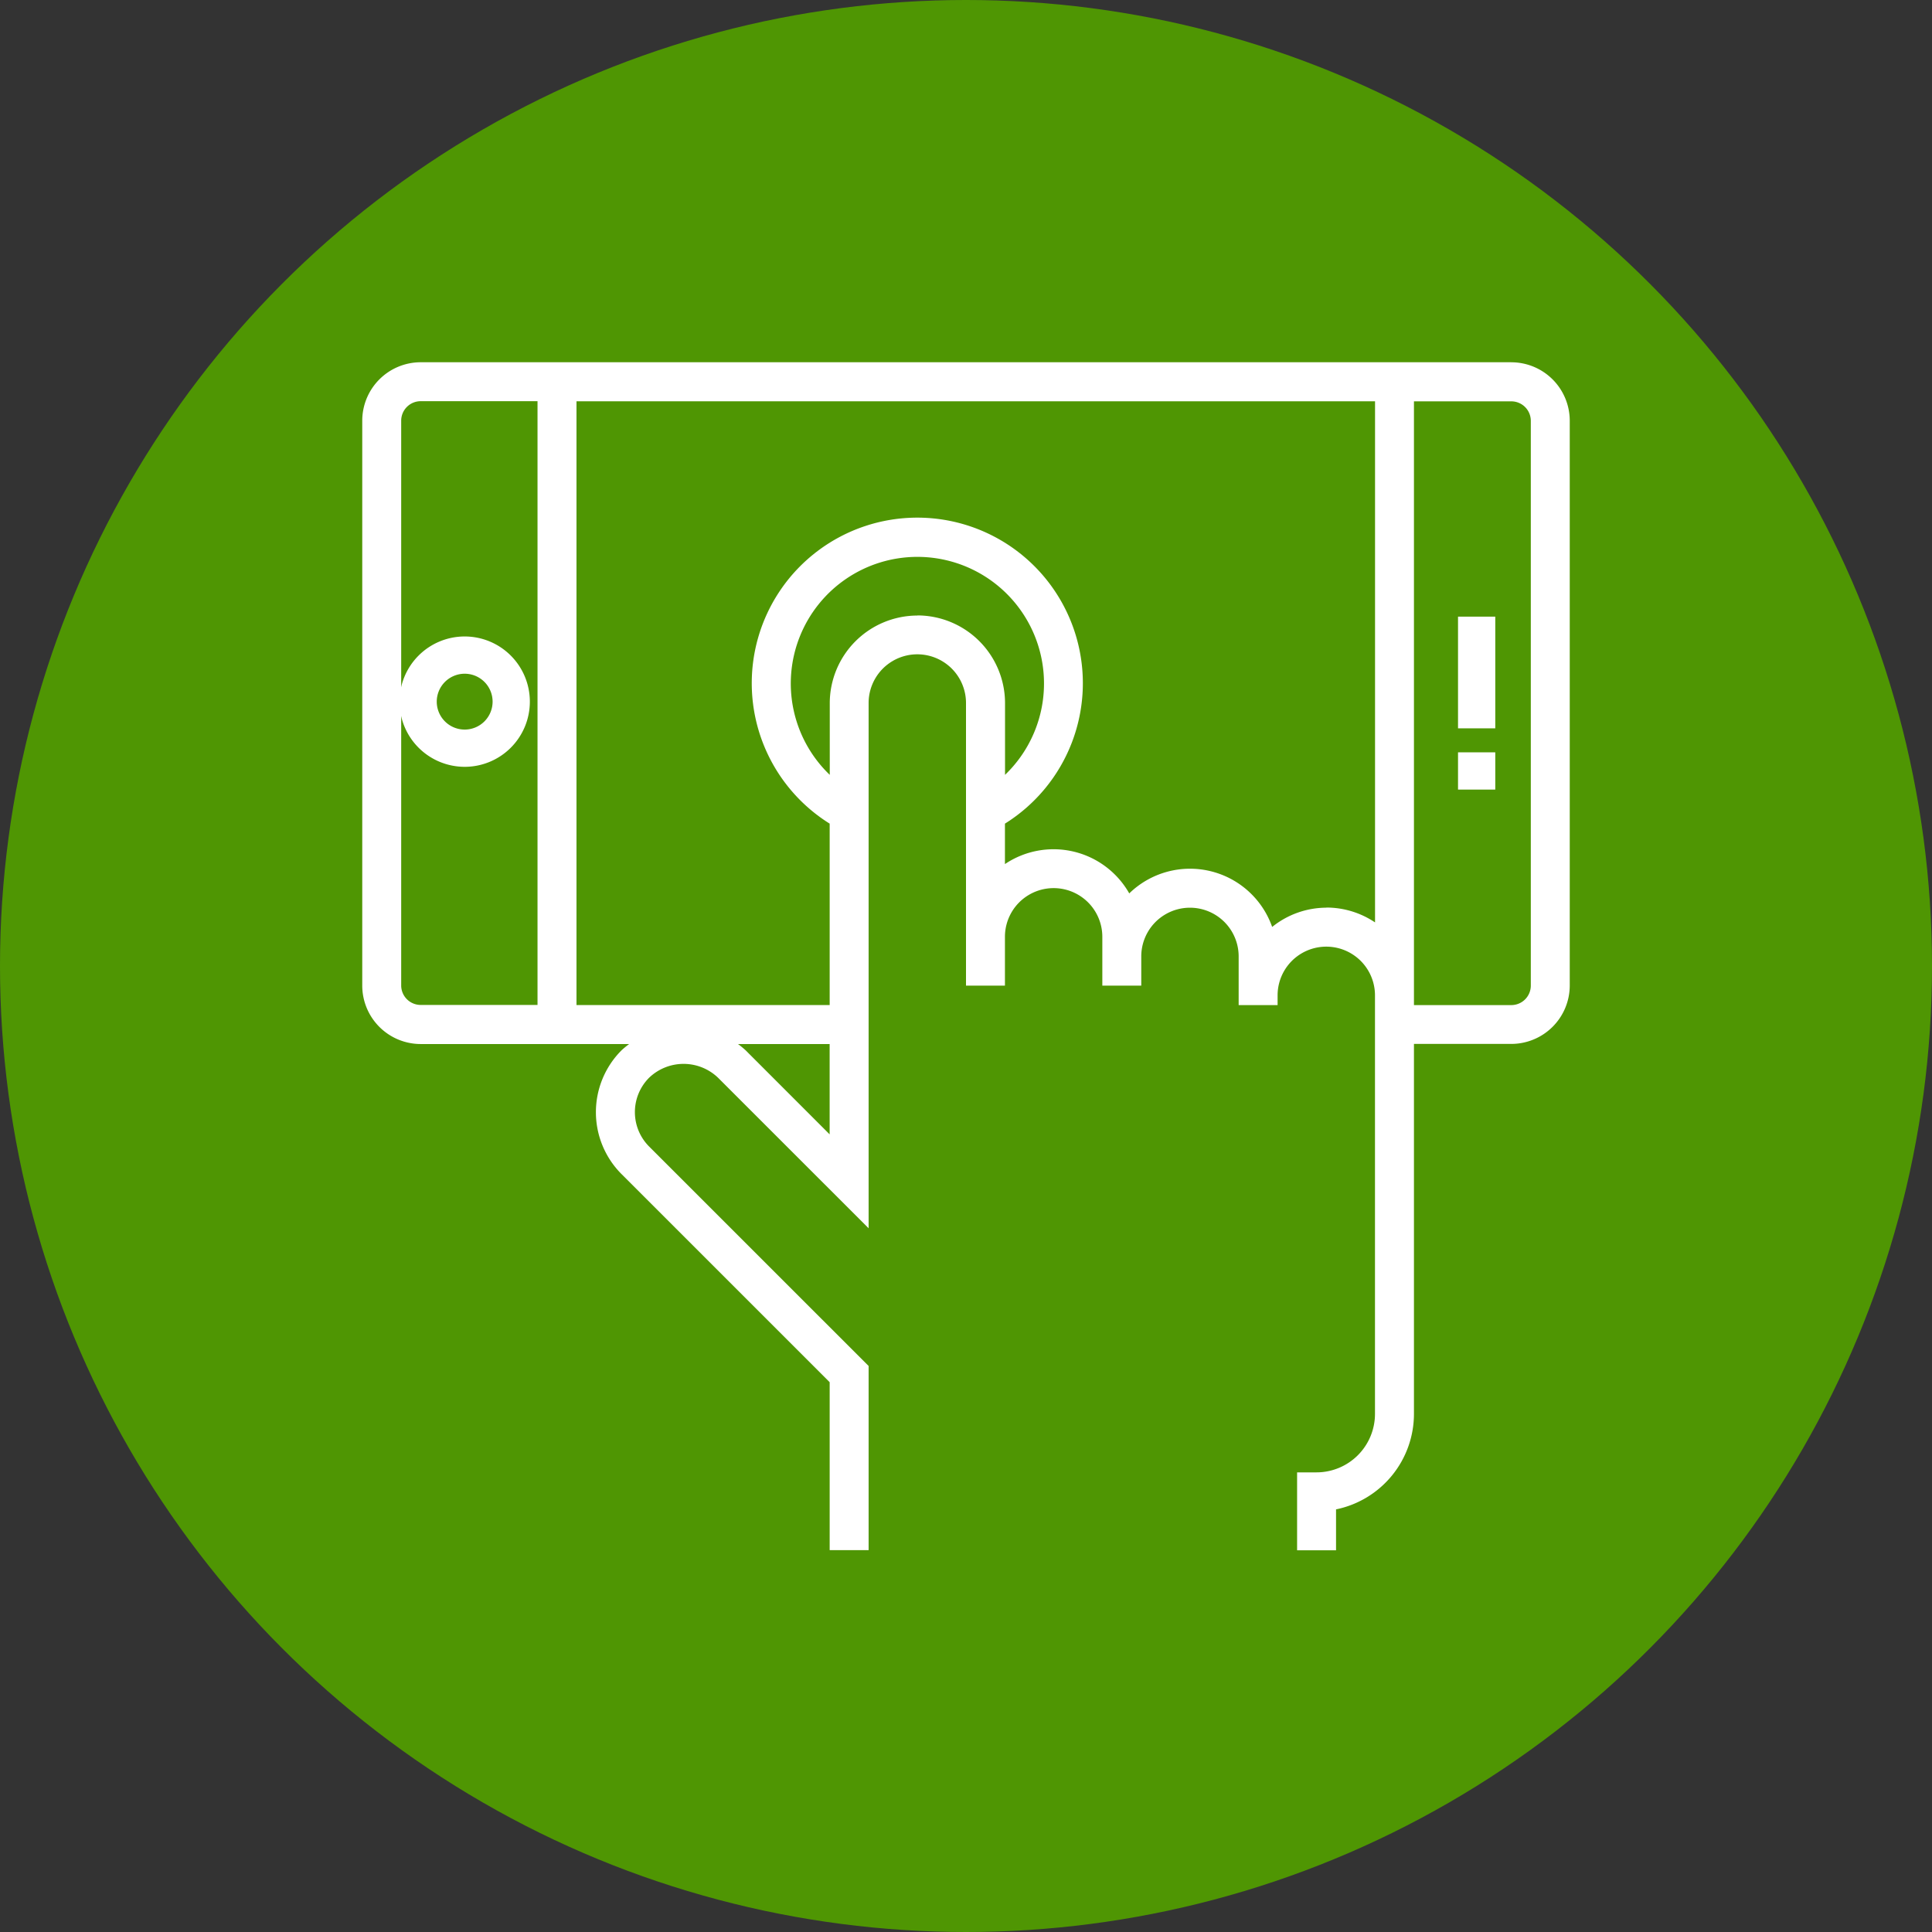 <?xml version="1.0" encoding="UTF-8"?> <svg xmlns="http://www.w3.org/2000/svg" width="64" height="64" viewBox="0 0 64 64"><rect x="0" y="0" width="64" height="64" fill="#333333" stroke="none"/><g id="damage_compensation" data-name="damage compensation" transform="translate(-285 -2419)"><circle id="椭圆_19" data-name="椭圆 19" cx="32" cy="32" r="32" transform="translate(285 2419)" fill="#4f9603"></circle><g id="Q2" transform="translate(218.25 2422.25)"><path id="路径_14" data-name="路径 14" d="M116.814,8.75H80.685a1.938,1.938,0,0,0-1.935,1.935V29.4a1.938,1.938,0,0,0,1.935,1.935h6.907a3.063,3.063,0,0,0-.25.205,2.9,2.9,0,0,0,0,4.106l6.892,6.891V48.1h1.29V42l-7.27-7.269a1.613,1.613,0,0,1,0-2.281,1.65,1.65,0,0,1,2.281,0l4.989,4.988v-17.4a1.613,1.613,0,1,1,3.226,0V29.4h1.29V27.783a1.613,1.613,0,0,1,3.226,0V29.4h1.29v-.968a1.613,1.613,0,1,1,3.226,0v1.613h1.29v-.323a1.613,1.613,0,1,1,3.226,0V43.589a1.938,1.938,0,0,1-1.935,1.935h-.645v2.581h1.29V46.75a3.231,3.231,0,0,0,2.581-3.161V31.331h3.226A1.938,1.938,0,0,0,118.75,29.4V10.686a1.938,1.938,0,0,0-1.935-1.935ZM80.04,29.4V10.685a.646.646,0,0,1,.645-.645h3.871v20H80.685A.646.646,0,0,1,80.04,29.4Zm11.408,2.141a2.893,2.893,0,0,0-.25-.205h3.035v2.991Zm5.689-14.4a2.907,2.907,0,0,0-2.9,2.9v2.377a4.194,4.194,0,1,1,5.806,0V20.04A2.907,2.907,0,0,0,97.137,17.137Zm13.548,9.677a2.873,2.873,0,0,0-1.793.638,2.885,2.885,0,0,0-4.734-1.111,2.882,2.882,0,0,0-4.118-.971v-1.34a5.484,5.484,0,1,0-5.806,0v6.01H85.847v-20H112.3V27.306a2.887,2.887,0,0,0-1.613-.492ZM117.46,29.4a.646.646,0,0,1-.645.645h-3.226v-20h3.226a.646.646,0,0,1,.645.645Z" fill="#fff"></path><path id="路径_15" data-name="路径 15" d="M568.75,183.75h1.234v1.234H568.75Z" transform="translate(-453.701 -162.078)" fill="#fff"></path><path id="路径_16" data-name="路径 16" d="M568.75,122.5h1.234v3.7H568.75Z" transform="translate(-453.701 -105.323)" fill="#fff"></path><path id="路径_17" data-name="路径 17" d="M98.414,135.568a2.159,2.159,0,1,0-2.159-2.159A2.161,2.161,0,0,0,98.414,135.568Zm0-3.084a.925.925,0,1,1-.925.925A.926.926,0,0,1,98.414,132.484Z" transform="translate(-16.271 -113.416)" fill="#fff"></path></g></g></svg> 